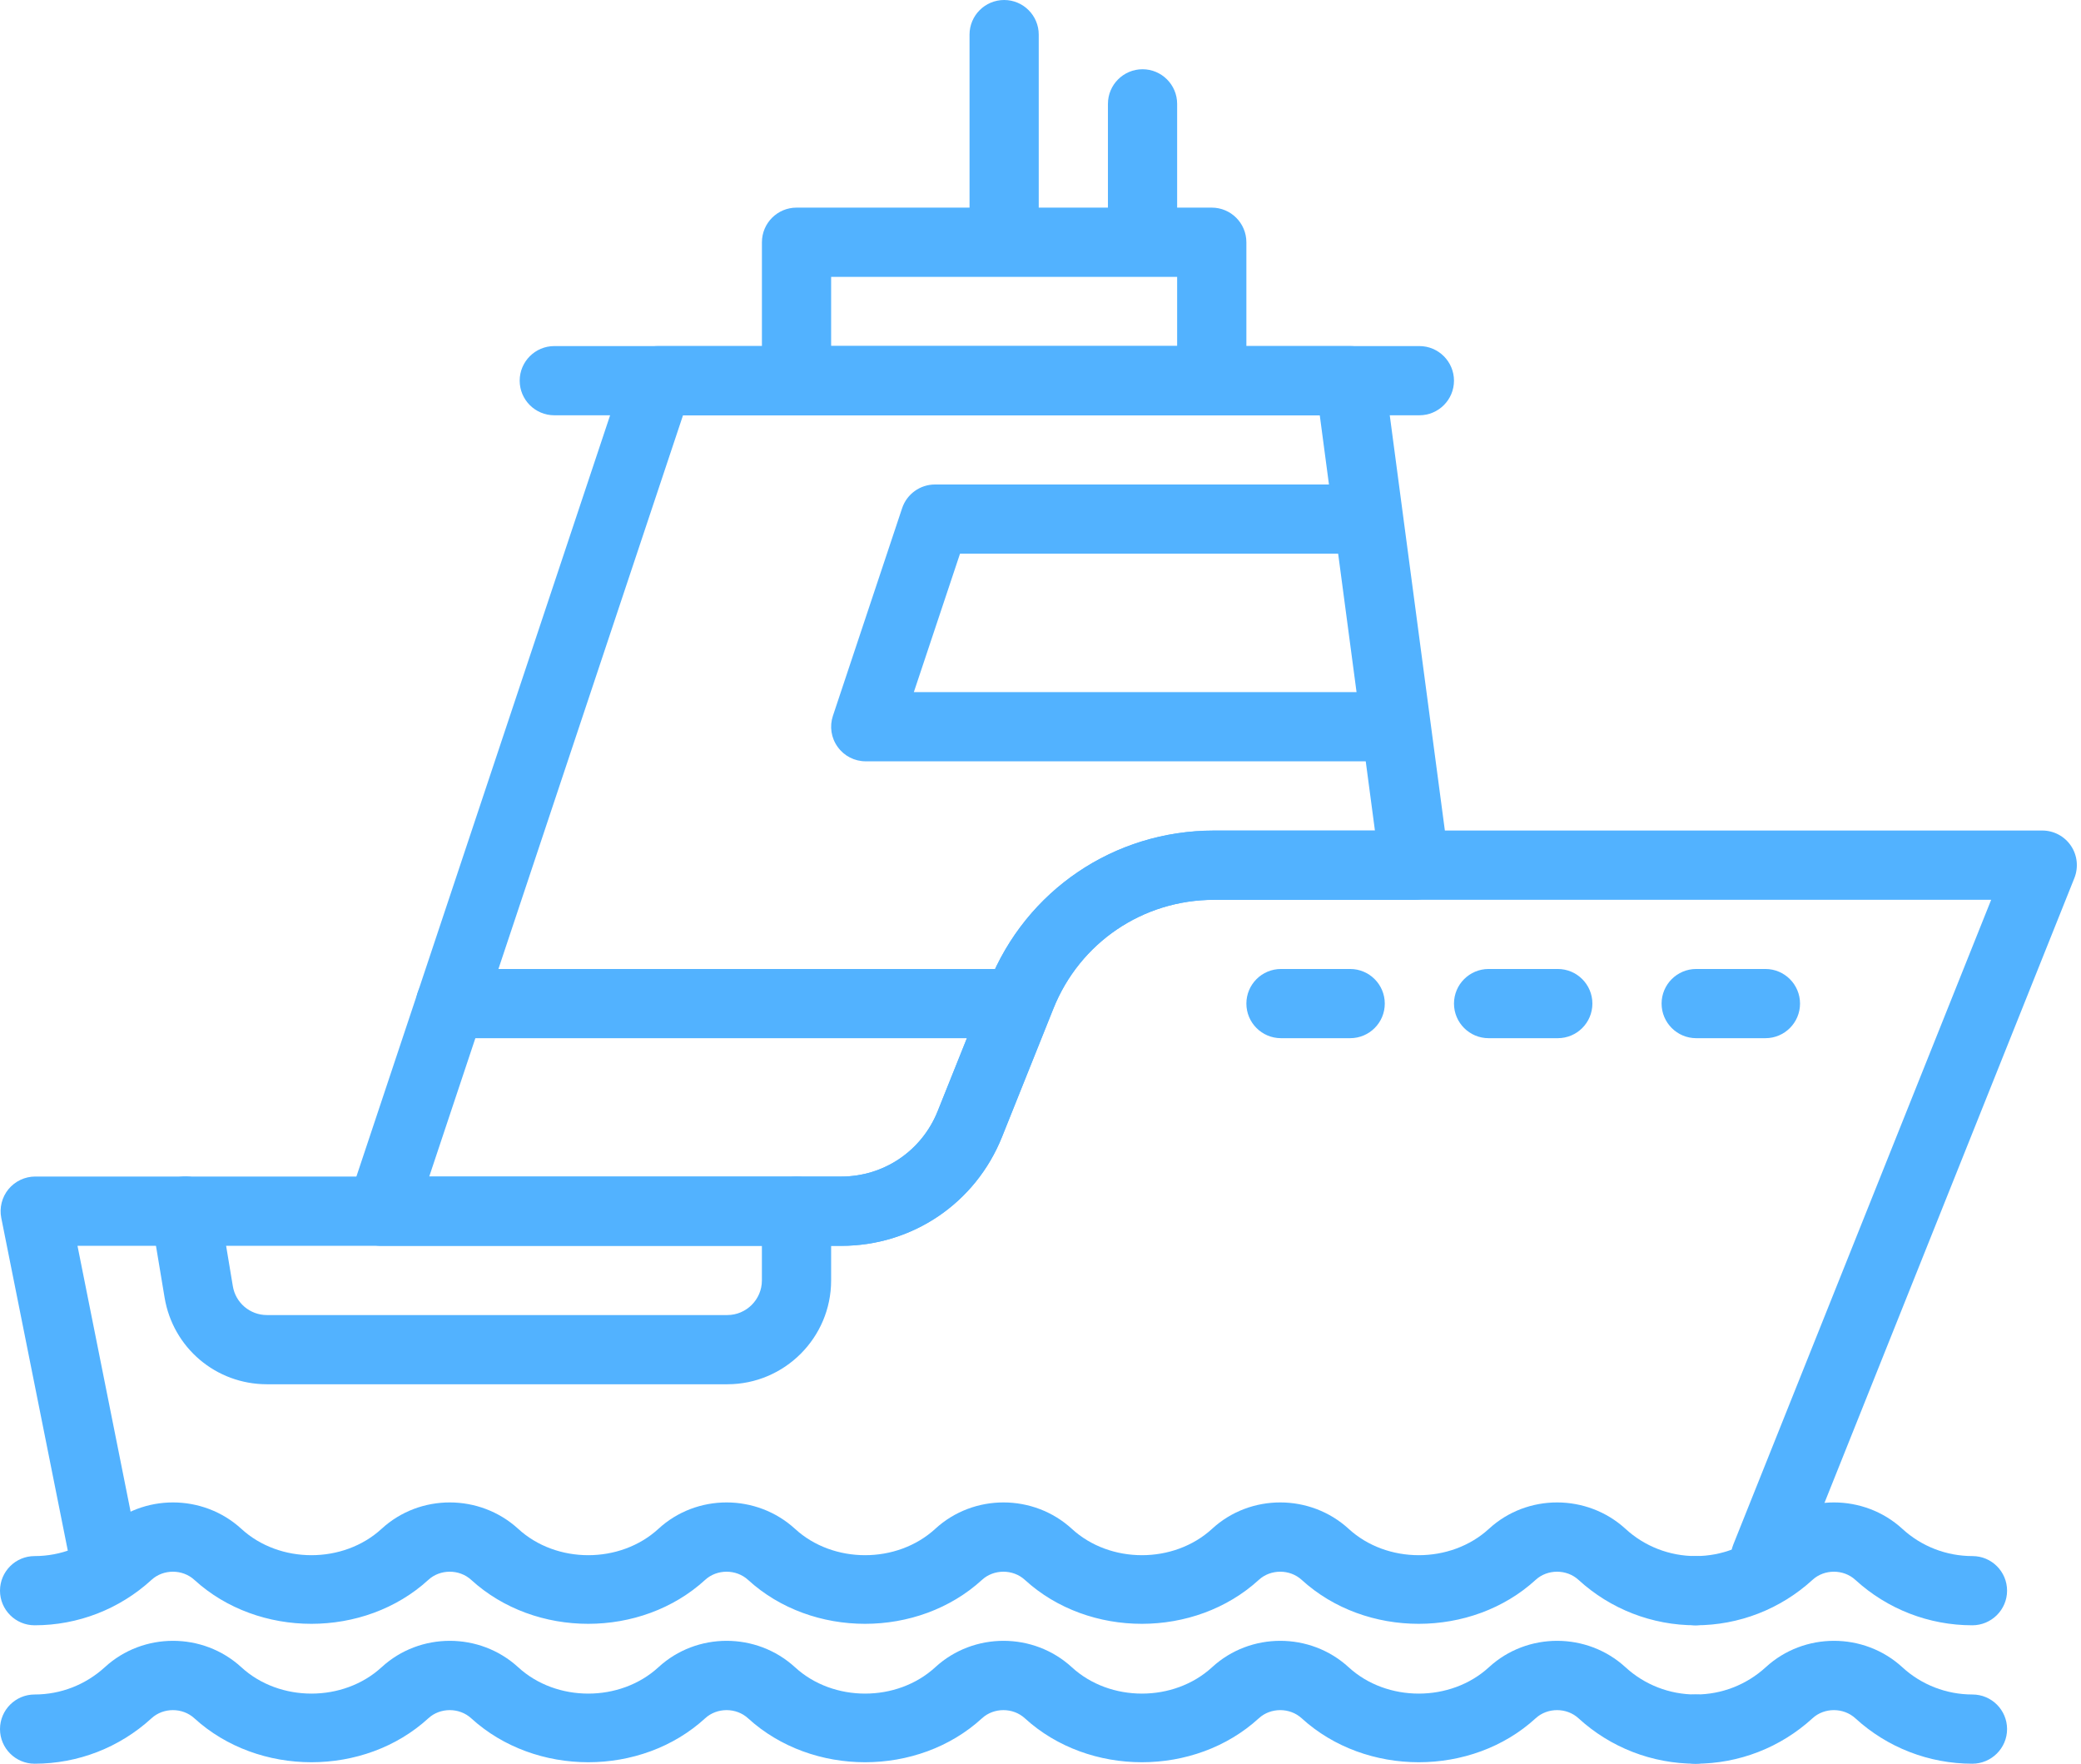 <svg width="59" height="50" viewBox="0 0 59 50" fill="none" xmlns="http://www.w3.org/2000/svg">
	<path d="M48.07 46.076C46.84 46.076 45.661 45.619 44.754 44.789C44.417 44.479 43.873 44.481 43.54 44.787C41.725 46.449 38.725 46.451 36.906 44.789C36.568 44.479 36.025 44.481 35.691 44.787C33.875 46.449 30.874 46.451 29.057 44.789C28.72 44.479 28.176 44.481 27.843 44.787C26.028 46.449 23.026 46.451 21.209 44.789C20.871 44.479 20.328 44.481 19.994 44.787C18.179 46.449 15.179 46.451 13.36 44.789C13.022 44.479 12.479 44.481 12.146 44.787C10.331 46.449 7.33 46.451 5.511 44.789C5.174 44.479 4.63 44.481 4.297 44.787C3.389 45.619 2.211 46.076 0.981 46.076C0.44 46.076 0 45.636 0 45.095C0 44.553 0.44 44.114 0.981 44.114C1.721 44.114 2.425 43.839 2.971 43.341C4.058 42.342 5.755 42.346 6.842 43.341C7.927 44.338 9.732 44.338 10.819 43.341C11.904 42.342 13.602 42.346 14.691 43.341C15.775 44.338 17.581 44.338 18.668 43.341C19.753 42.342 21.45 42.346 22.539 43.341C23.624 44.338 25.429 44.338 26.517 43.341C27.604 42.342 29.301 42.346 30.388 43.341C31.473 44.338 33.278 44.338 34.365 43.341C35.45 42.342 37.148 42.346 38.236 43.341C39.321 44.338 41.127 44.338 42.214 43.341C43.299 42.342 44.996 42.346 46.085 43.341C46.626 43.839 47.335 44.114 48.075 44.114C48.616 44.114 49.056 44.553 49.056 45.095C49.055 45.636 48.612 46.076 48.07 46.076L48.07 46.076Z" fill="#52B2FF"/>
	<path d="M55.919 46.076C54.689 46.076 53.51 45.619 52.603 44.789C52.265 44.479 51.722 44.481 51.389 44.787C50.48 45.619 49.303 46.076 48.073 46.076C47.531 46.076 47.092 45.636 47.092 45.095C47.092 44.553 47.531 44.114 48.073 44.114C48.812 44.114 49.517 43.839 50.062 43.341C51.149 42.342 52.847 42.346 53.934 43.341C54.475 43.839 55.184 44.114 55.923 44.114C56.465 44.114 56.904 44.553 56.904 45.095C56.904 45.636 56.46 46.076 55.919 46.076L55.919 46.076Z" fill="#52B2FF"/>
	<path d="M48.07 50C46.84 50 45.661 49.543 44.754 48.713C44.417 48.403 43.873 48.405 43.54 48.711C41.725 50.375 38.725 50.373 36.906 48.713C36.568 48.403 36.025 48.405 35.691 48.711C33.875 50.375 30.874 50.373 29.057 48.713C28.72 48.403 28.176 48.405 27.843 48.711C26.028 50.375 23.026 50.373 21.209 48.713C20.871 48.403 20.328 48.405 19.994 48.711C18.179 50.375 15.179 50.373 13.36 48.713C13.022 48.403 12.479 48.405 12.146 48.711C10.331 50.375 7.33 50.373 5.511 48.713C5.174 48.403 4.63 48.405 4.297 48.711C3.389 49.543 2.211 50 0.981 50C0.44 50 0 49.56 0 49.019C0 48.478 0.44 48.038 0.981 48.038C1.721 48.038 2.425 47.763 2.971 47.265C4.058 46.266 5.755 46.268 6.842 47.265C7.927 48.262 9.732 48.262 10.819 47.265C11.904 46.266 13.602 46.268 14.691 47.265C15.775 48.262 17.581 48.262 18.668 47.265C19.753 46.266 21.45 46.268 22.539 47.265C23.624 48.262 25.429 48.262 26.517 47.265C27.604 46.266 29.301 46.268 30.388 47.265C31.473 48.262 33.278 48.262 34.365 47.265C35.45 46.266 37.148 46.268 38.236 47.265C39.321 48.262 41.127 48.262 42.214 47.265C43.299 46.266 44.996 46.268 46.085 47.265C46.626 47.763 47.335 48.038 48.075 48.038C48.616 48.038 49.056 48.478 49.056 49.019C49.055 49.56 48.612 50 48.07 50L48.07 50Z" fill="#52B2FF"/>
	<path d="M55.919 50C54.689 50 53.51 49.543 52.603 48.713C52.265 48.403 51.722 48.405 51.389 48.711C50.48 49.543 49.303 50 48.073 50C47.531 50 47.092 49.56 47.092 49.019C47.092 48.478 47.531 48.038 48.073 48.038C48.812 48.038 49.517 47.763 50.062 47.265C51.149 46.266 52.847 46.268 53.934 47.265C54.475 47.763 55.184 48.038 55.923 48.038C56.465 48.038 56.904 48.478 56.904 49.019C56.904 49.56 56.46 50 55.919 50L55.919 50Z" fill="#52B2FF"/>
	<path d="M50.053 45.129C49.931 45.129 49.807 45.106 49.688 45.059C49.184 44.857 48.94 44.286 49.143 43.785L56.453 25.509H34.419C32.402 25.509 30.614 26.72 29.865 28.592L28.407 32.233C27.657 34.107 25.872 35.318 23.855 35.318H2.197L3.923 43.956C4.031 44.487 3.686 45.003 3.152 45.109C2.64 45.213 2.106 44.874 1.998 44.338L0.036 34.527C-0.021 34.241 0.054 33.94 0.24 33.713C0.427 33.487 0.706 33.354 1 33.354H23.85C25.059 33.354 26.132 32.628 26.584 31.503L28.042 27.862C29.088 25.238 31.591 23.545 34.417 23.545H57.902C58.228 23.545 58.532 23.706 58.715 23.977C58.897 24.247 58.932 24.589 58.813 24.891L50.964 44.513C50.811 44.895 50.442 45.129 50.053 45.129L50.053 45.129Z" fill="#52B2FF"/>
	<path d="M38.28 29.432H36.318C35.776 29.432 35.337 28.992 35.337 28.451C35.337 27.91 35.776 27.47 36.318 27.47H38.28C38.821 27.47 39.261 27.91 39.261 28.451C39.261 28.993 38.822 29.432 38.28 29.432Z" fill="#52B2FF"/>
	<path d="M44.166 29.432H42.204C41.663 29.432 41.223 28.992 41.223 28.451C41.223 27.91 41.663 27.47 42.204 27.47H44.166C44.708 27.47 45.147 27.91 45.147 28.451C45.147 28.993 44.708 29.432 44.166 29.432Z" fill="#52B2FF"/>
	<path d="M50.053 29.432H48.09C47.549 29.432 47.109 28.992 47.109 28.451C47.109 27.91 47.549 27.47 48.09 27.47H50.053C50.594 27.47 51.034 27.91 51.034 28.451C51.034 28.993 50.594 29.432 50.053 29.432Z" fill="#52B2FF"/>
	<path d="M23.849 35.319H10.81C10.494 35.319 10.197 35.168 10.015 34.91C9.829 34.656 9.78 34.326 9.88 34.028L17.728 10.482C17.862 10.082 18.239 9.811 18.66 9.811H38.282C38.774 9.811 39.19 10.176 39.255 10.664L41.078 24.399C41.115 24.68 41.029 24.96 40.842 25.175C40.656 25.388 40.389 25.51 40.105 25.51H34.42C32.403 25.51 30.616 26.721 29.866 28.593L28.408 32.234C27.655 34.108 25.869 35.319 23.85 35.319L23.849 35.319ZM12.169 33.356H23.849C25.058 33.356 26.131 32.63 26.583 31.506L28.041 27.864C29.087 25.241 31.59 23.548 34.416 23.548H38.982L37.418 11.775H19.364L12.169 33.356Z" fill="#52B2FF"/>
	<path d="M40.242 11.773H15.715C15.174 11.773 14.734 11.333 14.734 10.792C14.734 10.251 15.174 9.811 15.715 9.811H40.242C40.783 9.811 41.223 10.251 41.223 10.792C41.223 11.334 40.783 11.773 40.242 11.773Z" fill="#52B2FF"/>
	<path d="M28.469 29.432H12.772C12.23 29.432 11.791 28.992 11.791 28.451C11.791 27.91 12.23 27.47 12.772 27.47H28.469C29.01 27.47 29.45 27.91 29.45 28.451C29.45 28.993 29.011 29.432 28.469 29.432Z" fill="#52B2FF"/>
	<path d="M28.469 6.867C27.928 6.867 27.488 6.428 27.488 5.886V0.981C27.488 0.44 27.928 0 28.469 0C29.011 0 29.45 0.44 29.45 0.981V5.886C29.45 6.428 29.011 6.867 28.469 6.867Z" fill="#52B2FF"/>
	<path d="M32.393 7.651C31.852 7.651 31.412 7.212 31.412 6.67V2.944C31.412 2.403 31.852 1.963 32.393 1.963C32.934 1.963 33.374 2.403 33.374 2.944V6.67C33.374 7.214 32.935 7.651 32.393 7.651Z" fill="#52B2FF"/>
	<path d="M39.345 21.583H24.545C24.229 21.583 23.933 21.432 23.75 21.175C23.564 20.92 23.515 20.591 23.615 20.292L25.577 14.406C25.711 14.005 26.087 13.735 26.509 13.735H38.214C38.755 13.735 39.195 14.175 39.195 14.716C39.195 15.257 38.755 15.697 38.214 15.697H27.218L25.909 19.621H39.35C39.892 19.621 40.331 20.061 40.331 20.602C40.331 21.144 39.888 21.583 39.346 21.583H39.345Z" fill="#52B2FF"/>
	<path d="M20.62 39.243H7.568C6.124 39.243 4.902 38.209 4.666 36.782L4.285 34.494C4.195 33.96 4.558 33.455 5.092 33.366C5.62 33.272 6.13 33.637 6.22 34.172L6.601 36.46C6.679 36.935 7.087 37.281 7.568 37.281H20.62C21.16 37.281 21.601 36.839 21.601 36.3V34.337C21.601 33.796 22.041 33.356 22.582 33.356C23.124 33.356 23.564 33.796 23.564 34.337V36.3C23.564 37.922 22.243 39.243 20.62 39.243L20.62 39.243Z" fill="#52B2FF"/>
	<path d="M34.355 11.773H22.583C22.041 11.773 21.602 11.333 21.602 10.792V6.868C21.602 6.326 22.041 5.886 22.583 5.886H34.355C34.897 5.886 35.337 6.326 35.337 6.868V10.792C35.337 11.334 34.897 11.773 34.355 11.773ZM23.564 9.811H33.374V7.849H23.564V9.811Z" fill="#52B2FF"/>
</svg>
